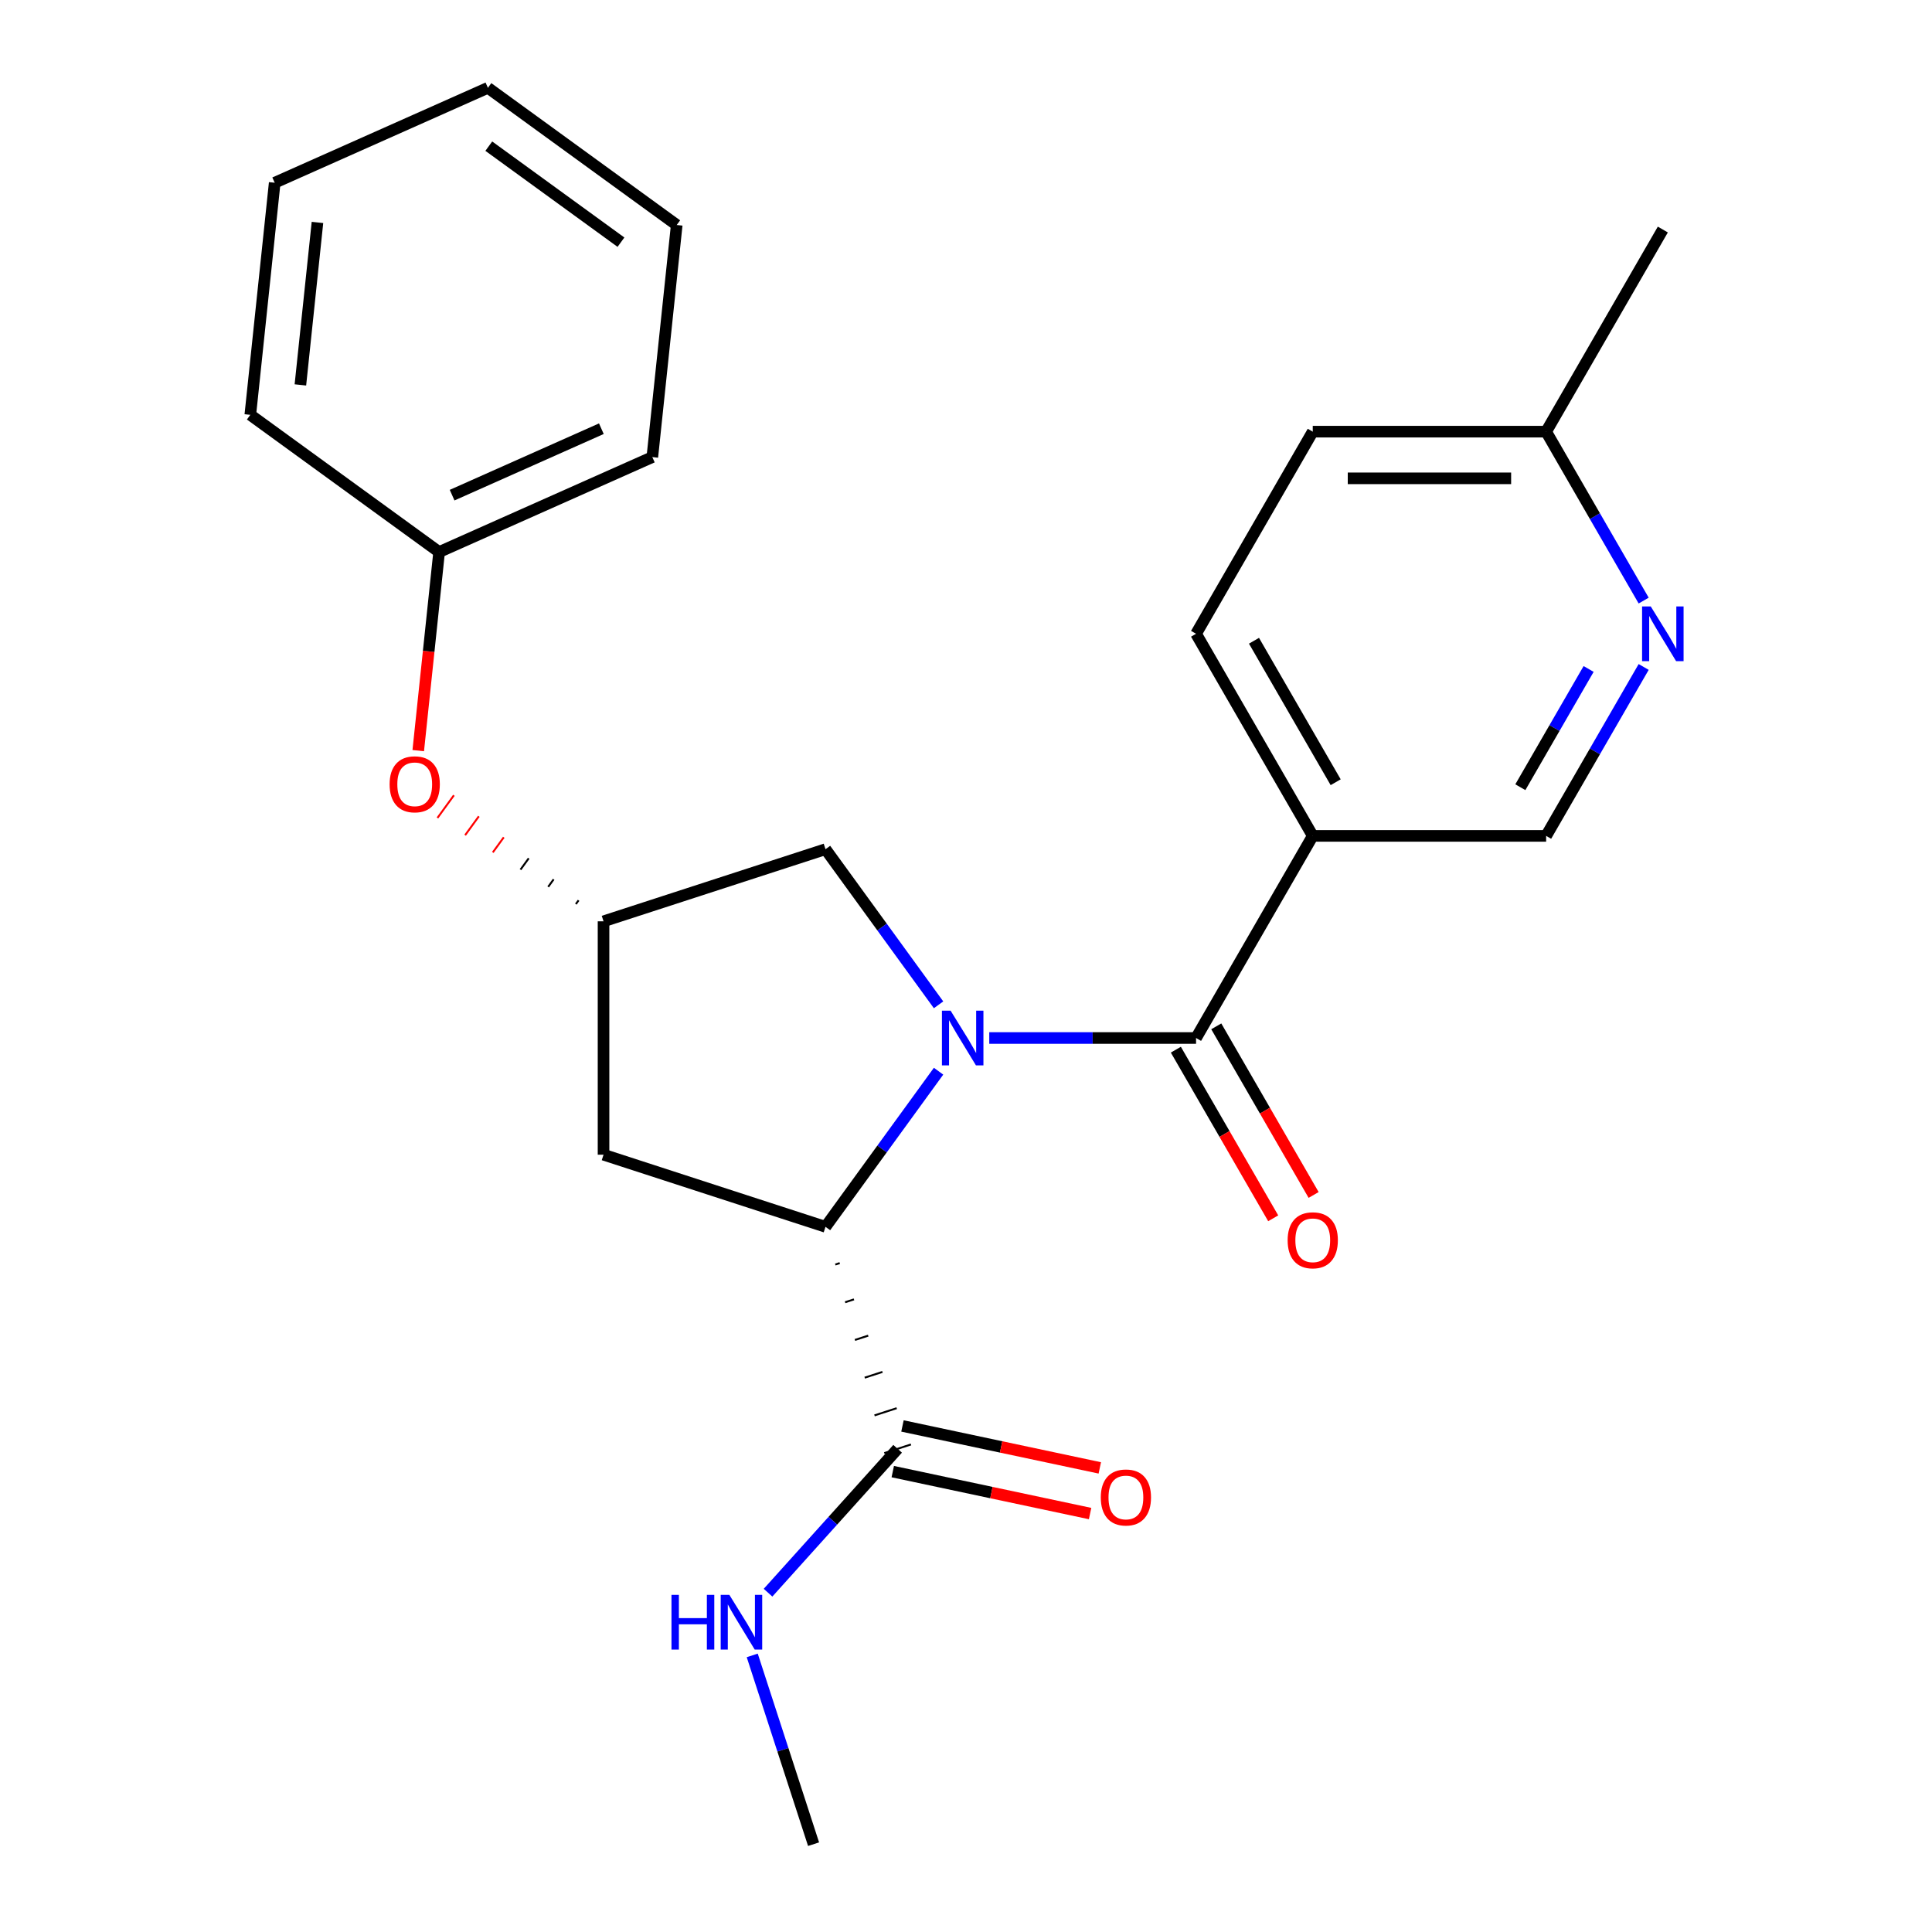 <?xml version='1.0' encoding='iso-8859-1'?>
<svg version='1.1' baseProfile='full'
              xmlns='http://www.w3.org/2000/svg'
                      xmlns:rdkit='http://www.rdkit.org/xml'
                      xmlns:xlink='http://www.w3.org/1999/xlink'
                  xml:space='preserve'
width='1000px' height='1000px' viewBox='0 0 1000 1000'>
<!-- END OF HEADER -->
<rect style='opacity:1.0;fill:#FFFFFF;stroke:none' width='1000' height='1000' x='0' y='0'> </rect>
<path class='bond-0' d='M 512.04,537.271 L 565.56,537.271' style='fill:none;fill-rule:evenodd;stroke:#0000FF;stroke-width:6px;stroke-linecap:butt;stroke-linejoin:miter;stroke-opacity:1' />
<path class='bond-0' d='M 565.56,537.271 L 619.079,537.271' style='fill:none;fill-rule:evenodd;stroke:#000000;stroke-width:6px;stroke-linecap:butt;stroke-linejoin:miter;stroke-opacity:1' />
<path class='bond-1' d='M 485.798,554.451 L 456.537,594.726' style='fill:none;fill-rule:evenodd;stroke:#0000FF;stroke-width:6px;stroke-linecap:butt;stroke-linejoin:miter;stroke-opacity:1' />
<path class='bond-1' d='M 456.537,594.726 L 427.276,635' style='fill:none;fill-rule:evenodd;stroke:#000000;stroke-width:6px;stroke-linecap:butt;stroke-linejoin:miter;stroke-opacity:1' />
<path class='bond-4' d='M 485.798,520.091 L 456.537,479.817' style='fill:none;fill-rule:evenodd;stroke:#0000FF;stroke-width:6px;stroke-linecap:butt;stroke-linejoin:miter;stroke-opacity:1' />
<path class='bond-4' d='M 456.537,479.817 L 427.276,439.542' style='fill:none;fill-rule:evenodd;stroke:#000000;stroke-width:6px;stroke-linecap:butt;stroke-linejoin:miter;stroke-opacity:1' />
<path class='bond-2' d='M 619.079,537.271 L 679.479,432.656' style='fill:none;fill-rule:evenodd;stroke:#000000;stroke-width:6px;stroke-linecap:butt;stroke-linejoin:miter;stroke-opacity:1' />
<path class='bond-9' d='M 608.618,543.311 L 633.812,586.949' style='fill:none;fill-rule:evenodd;stroke:#000000;stroke-width:6px;stroke-linecap:butt;stroke-linejoin:miter;stroke-opacity:1' />
<path class='bond-9' d='M 633.812,586.949 L 659.006,630.587' style='fill:none;fill-rule:evenodd;stroke:#FF0000;stroke-width:6px;stroke-linecap:butt;stroke-linejoin:miter;stroke-opacity:1' />
<path class='bond-9' d='M 629.541,531.231 L 654.735,574.869' style='fill:none;fill-rule:evenodd;stroke:#000000;stroke-width:6px;stroke-linecap:butt;stroke-linejoin:miter;stroke-opacity:1' />
<path class='bond-9' d='M 654.735,574.869 L 679.929,618.507' style='fill:none;fill-rule:evenodd;stroke:#FF0000;stroke-width:6px;stroke-linecap:butt;stroke-linejoin:miter;stroke-opacity:1' />
<path class='bond-3' d='M 432.348,654.521 L 434.646,653.775' style='fill:none;fill-rule:evenodd;stroke:#000000;stroke-width:1.0px;stroke-linecap:butt;stroke-linejoin:miter;stroke-opacity:1' />
<path class='bond-3' d='M 437.421,674.042 L 442.017,672.549' style='fill:none;fill-rule:evenodd;stroke:#000000;stroke-width:1.0px;stroke-linecap:butt;stroke-linejoin:miter;stroke-opacity:1' />
<path class='bond-3' d='M 442.494,693.563 L 449.387,691.324' style='fill:none;fill-rule:evenodd;stroke:#000000;stroke-width:1.0px;stroke-linecap:butt;stroke-linejoin:miter;stroke-opacity:1' />
<path class='bond-3' d='M 447.566,713.084 L 456.757,710.098' style='fill:none;fill-rule:evenodd;stroke:#000000;stroke-width:1.0px;stroke-linecap:butt;stroke-linejoin:miter;stroke-opacity:1' />
<path class='bond-3' d='M 452.639,732.606 L 464.128,728.873' style='fill:none;fill-rule:evenodd;stroke:#000000;stroke-width:1.0px;stroke-linecap:butt;stroke-linejoin:miter;stroke-opacity:1' />
<path class='bond-3' d='M 457.712,752.127 L 471.498,747.647' style='fill:none;fill-rule:evenodd;stroke:#000000;stroke-width:1.0px;stroke-linecap:butt;stroke-linejoin:miter;stroke-opacity:1' />
<path class='bond-5' d='M 427.276,635 L 312.389,597.671' style='fill:none;fill-rule:evenodd;stroke:#000000;stroke-width:6px;stroke-linecap:butt;stroke-linejoin:miter;stroke-opacity:1' />
<path class='bond-8' d='M 679.479,432.656 L 800.278,432.656' style='fill:none;fill-rule:evenodd;stroke:#000000;stroke-width:6px;stroke-linecap:butt;stroke-linejoin:miter;stroke-opacity:1' />
<path class='bond-11' d='M 679.479,432.656 L 619.079,328.041' style='fill:none;fill-rule:evenodd;stroke:#000000;stroke-width:6px;stroke-linecap:butt;stroke-linejoin:miter;stroke-opacity:1' />
<path class='bond-11' d='M 691.342,404.884 L 649.062,331.653' style='fill:none;fill-rule:evenodd;stroke:#000000;stroke-width:6px;stroke-linecap:butt;stroke-linejoin:miter;stroke-opacity:1' />
<path class='bond-10' d='M 462.093,761.703 L 513.163,772.558' style='fill:none;fill-rule:evenodd;stroke:#000000;stroke-width:6px;stroke-linecap:butt;stroke-linejoin:miter;stroke-opacity:1' />
<path class='bond-10' d='M 513.163,772.558 L 564.233,783.413' style='fill:none;fill-rule:evenodd;stroke:#FF0000;stroke-width:6px;stroke-linecap:butt;stroke-linejoin:miter;stroke-opacity:1' />
<path class='bond-10' d='M 467.116,738.071 L 518.186,748.926' style='fill:none;fill-rule:evenodd;stroke:#000000;stroke-width:6px;stroke-linecap:butt;stroke-linejoin:miter;stroke-opacity:1' />
<path class='bond-10' d='M 518.186,748.926 L 569.256,759.781' style='fill:none;fill-rule:evenodd;stroke:#FF0000;stroke-width:6px;stroke-linecap:butt;stroke-linejoin:miter;stroke-opacity:1' />
<path class='bond-13' d='M 464.605,749.887 L 431.07,787.132' style='fill:none;fill-rule:evenodd;stroke:#000000;stroke-width:6px;stroke-linecap:butt;stroke-linejoin:miter;stroke-opacity:1' />
<path class='bond-13' d='M 431.07,787.132 L 397.534,824.376' style='fill:none;fill-rule:evenodd;stroke:#0000FF;stroke-width:6px;stroke-linecap:butt;stroke-linejoin:miter;stroke-opacity:1' />
<path class='bond-6' d='M 427.276,439.542 L 312.389,476.872' style='fill:none;fill-rule:evenodd;stroke:#000000;stroke-width:6px;stroke-linecap:butt;stroke-linejoin:miter;stroke-opacity:1' />
<path class='bond-24' d='M 312.389,597.671 L 312.389,476.872' style='fill:none;fill-rule:evenodd;stroke:#000000;stroke-width:6px;stroke-linecap:butt;stroke-linejoin:miter;stroke-opacity:1' />
<path class='bond-12' d='M 299.481,466 L 298.061,467.955' style='fill:none;fill-rule:evenodd;stroke:#000000;stroke-width:1.0px;stroke-linecap:butt;stroke-linejoin:miter;stroke-opacity:1' />
<path class='bond-12' d='M 286.573,455.129 L 283.732,459.038' style='fill:none;fill-rule:evenodd;stroke:#000000;stroke-width:1.0px;stroke-linecap:butt;stroke-linejoin:miter;stroke-opacity:1' />
<path class='bond-12' d='M 273.665,444.257 L 269.404,450.121' style='fill:none;fill-rule:evenodd;stroke:#000000;stroke-width:1.0px;stroke-linecap:butt;stroke-linejoin:miter;stroke-opacity:1' />
<path class='bond-12' d='M 260.756,433.386 L 255.076,441.204' style='fill:none;fill-rule:evenodd;stroke:#FF0000;stroke-width:1.0px;stroke-linecap:butt;stroke-linejoin:miter;stroke-opacity:1' />
<path class='bond-12' d='M 247.848,422.514 L 240.748,432.287' style='fill:none;fill-rule:evenodd;stroke:#FF0000;stroke-width:1.0px;stroke-linecap:butt;stroke-linejoin:miter;stroke-opacity:1' />
<path class='bond-12' d='M 234.94,411.643 L 226.42,423.37' style='fill:none;fill-rule:evenodd;stroke:#FF0000;stroke-width:1.0px;stroke-linecap:butt;stroke-linejoin:miter;stroke-opacity:1' />
<path class='bond-7' d='M 850.759,345.221 L 825.519,388.938' style='fill:none;fill-rule:evenodd;stroke:#0000FF;stroke-width:6px;stroke-linecap:butt;stroke-linejoin:miter;stroke-opacity:1' />
<path class='bond-7' d='M 825.519,388.938 L 800.278,432.656' style='fill:none;fill-rule:evenodd;stroke:#000000;stroke-width:6px;stroke-linecap:butt;stroke-linejoin:miter;stroke-opacity:1' />
<path class='bond-7' d='M 822.264,346.256 L 804.596,376.858' style='fill:none;fill-rule:evenodd;stroke:#0000FF;stroke-width:6px;stroke-linecap:butt;stroke-linejoin:miter;stroke-opacity:1' />
<path class='bond-7' d='M 804.596,376.858 L 786.927,407.461' style='fill:none;fill-rule:evenodd;stroke:#000000;stroke-width:6px;stroke-linecap:butt;stroke-linejoin:miter;stroke-opacity:1' />
<path class='bond-25' d='M 850.759,310.861 L 825.519,267.143' style='fill:none;fill-rule:evenodd;stroke:#0000FF;stroke-width:6px;stroke-linecap:butt;stroke-linejoin:miter;stroke-opacity:1' />
<path class='bond-25' d='M 825.519,267.143 L 800.278,223.425' style='fill:none;fill-rule:evenodd;stroke:#000000;stroke-width:6px;stroke-linecap:butt;stroke-linejoin:miter;stroke-opacity:1' />
<path class='bond-15' d='M 619.079,328.041 L 679.479,223.425' style='fill:none;fill-rule:evenodd;stroke:#000000;stroke-width:6px;stroke-linecap:butt;stroke-linejoin:miter;stroke-opacity:1' />
<path class='bond-16' d='M 216.483,388.527 L 221.885,337.129' style='fill:none;fill-rule:evenodd;stroke:#FF0000;stroke-width:6px;stroke-linecap:butt;stroke-linejoin:miter;stroke-opacity:1' />
<path class='bond-16' d='M 221.885,337.129 L 227.287,285.73' style='fill:none;fill-rule:evenodd;stroke:#000000;stroke-width:6px;stroke-linecap:butt;stroke-linejoin:miter;stroke-opacity:1' />
<path class='bond-17' d='M 389.356,856.838 L 405.23,905.692' style='fill:none;fill-rule:evenodd;stroke:#0000FF;stroke-width:6px;stroke-linecap:butt;stroke-linejoin:miter;stroke-opacity:1' />
<path class='bond-17' d='M 405.23,905.692 L 421.103,954.545' style='fill:none;fill-rule:evenodd;stroke:#000000;stroke-width:6px;stroke-linecap:butt;stroke-linejoin:miter;stroke-opacity:1' />
<path class='bond-14' d='M 800.278,223.425 L 679.479,223.425' style='fill:none;fill-rule:evenodd;stroke:#000000;stroke-width:6px;stroke-linecap:butt;stroke-linejoin:miter;stroke-opacity:1' />
<path class='bond-14' d='M 782.158,247.585 L 697.599,247.585' style='fill:none;fill-rule:evenodd;stroke:#000000;stroke-width:6px;stroke-linecap:butt;stroke-linejoin:miter;stroke-opacity:1' />
<path class='bond-18' d='M 800.278,223.425 L 860.678,118.81' style='fill:none;fill-rule:evenodd;stroke:#000000;stroke-width:6px;stroke-linecap:butt;stroke-linejoin:miter;stroke-opacity:1' />
<path class='bond-19' d='M 227.287,285.73 L 337.643,236.596' style='fill:none;fill-rule:evenodd;stroke:#000000;stroke-width:6px;stroke-linecap:butt;stroke-linejoin:miter;stroke-opacity:1' />
<path class='bond-19' d='M 234.014,256.289 L 311.263,221.895' style='fill:none;fill-rule:evenodd;stroke:#000000;stroke-width:6px;stroke-linecap:butt;stroke-linejoin:miter;stroke-opacity:1' />
<path class='bond-20' d='M 227.287,285.73 L 129.558,214.726' style='fill:none;fill-rule:evenodd;stroke:#000000;stroke-width:6px;stroke-linecap:butt;stroke-linejoin:miter;stroke-opacity:1' />
<path class='bond-22' d='M 337.643,236.596 L 350.27,116.459' style='fill:none;fill-rule:evenodd;stroke:#000000;stroke-width:6px;stroke-linecap:butt;stroke-linejoin:miter;stroke-opacity:1' />
<path class='bond-21' d='M 129.558,214.726 L 142.185,94.588' style='fill:none;fill-rule:evenodd;stroke:#000000;stroke-width:6px;stroke-linecap:butt;stroke-linejoin:miter;stroke-opacity:1' />
<path class='bond-21' d='M 155.48,199.23 L 164.319,115.134' style='fill:none;fill-rule:evenodd;stroke:#000000;stroke-width:6px;stroke-linecap:butt;stroke-linejoin:miter;stroke-opacity:1' />
<path class='bond-23' d='M 142.185,94.588 L 252.541,45.455' style='fill:none;fill-rule:evenodd;stroke:#000000;stroke-width:6px;stroke-linecap:butt;stroke-linejoin:miter;stroke-opacity:1' />
<path class='bond-26' d='M 350.27,116.459 L 252.541,45.455' style='fill:none;fill-rule:evenodd;stroke:#000000;stroke-width:6px;stroke-linecap:butt;stroke-linejoin:miter;stroke-opacity:1' />
<path class='bond-26' d='M 321.41,125.354 L 252.999,75.651' style='fill:none;fill-rule:evenodd;stroke:#000000;stroke-width:6px;stroke-linecap:butt;stroke-linejoin:miter;stroke-opacity:1' />
<path  class='atom-0' d='M 492.02 523.111
L 501.3 538.111
Q 502.22 539.591, 503.7 542.271
Q 505.18 544.951, 505.26 545.111
L 505.26 523.111
L 509.02 523.111
L 509.02 551.431
L 505.14 551.431
L 495.18 535.031
Q 494.02 533.111, 492.78 530.911
Q 491.58 528.711, 491.22 528.031
L 491.22 551.431
L 487.54 551.431
L 487.54 523.111
L 492.02 523.111
' fill='#0000FF'/>
<path  class='atom-8' d='M 854.418 313.881
L 863.698 328.881
Q 864.618 330.361, 866.098 333.041
Q 867.578 335.721, 867.658 335.881
L 867.658 313.881
L 871.418 313.881
L 871.418 342.201
L 867.538 342.201
L 857.578 325.801
Q 856.418 323.881, 855.178 321.681
Q 853.978 319.481, 853.618 318.801
L 853.618 342.201
L 849.938 342.201
L 849.938 313.881
L 854.418 313.881
' fill='#0000FF'/>
<path  class='atom-10' d='M 666.479 641.967
Q 666.479 635.167, 669.839 631.367
Q 673.199 627.567, 679.479 627.567
Q 685.759 627.567, 689.119 631.367
Q 692.479 635.167, 692.479 641.967
Q 692.479 648.847, 689.079 652.767
Q 685.679 656.647, 679.479 656.647
Q 673.239 656.647, 669.839 652.767
Q 666.479 648.887, 666.479 641.967
M 679.479 653.447
Q 683.799 653.447, 686.119 650.567
Q 688.479 647.647, 688.479 641.967
Q 688.479 636.407, 686.119 633.607
Q 683.799 630.767, 679.479 630.767
Q 675.159 630.767, 672.799 633.567
Q 670.479 636.367, 670.479 641.967
Q 670.479 647.687, 672.799 650.567
Q 675.159 653.447, 679.479 653.447
' fill='#FF0000'/>
<path  class='atom-11' d='M 569.765 775.083
Q 569.765 768.283, 573.125 764.483
Q 576.485 760.683, 582.765 760.683
Q 589.045 760.683, 592.405 764.483
Q 595.765 768.283, 595.765 775.083
Q 595.765 781.963, 592.365 785.883
Q 588.965 789.763, 582.765 789.763
Q 576.525 789.763, 573.125 785.883
Q 569.765 782.003, 569.765 775.083
M 582.765 786.563
Q 587.085 786.563, 589.405 783.683
Q 591.765 780.763, 591.765 775.083
Q 591.765 769.523, 589.405 766.723
Q 587.085 763.883, 582.765 763.883
Q 578.445 763.883, 576.085 766.683
Q 573.765 769.483, 573.765 775.083
Q 573.765 780.803, 576.085 783.683
Q 578.445 786.563, 582.765 786.563
' fill='#FF0000'/>
<path  class='atom-13' d='M 201.66 405.947
Q 201.66 399.147, 205.02 395.347
Q 208.38 391.547, 214.66 391.547
Q 220.94 391.547, 224.3 395.347
Q 227.66 399.147, 227.66 405.947
Q 227.66 412.827, 224.26 416.747
Q 220.86 420.627, 214.66 420.627
Q 208.42 420.627, 205.02 416.747
Q 201.66 412.867, 201.66 405.947
M 214.66 417.427
Q 218.98 417.427, 221.3 414.547
Q 223.66 411.627, 223.66 405.947
Q 223.66 400.387, 221.3 397.587
Q 218.98 394.747, 214.66 394.747
Q 210.34 394.747, 207.98 397.547
Q 205.66 400.347, 205.66 405.947
Q 205.66 411.667, 207.98 414.547
Q 210.34 417.427, 214.66 417.427
' fill='#FF0000'/>
<path  class='atom-14' d='M 347.554 825.498
L 351.394 825.498
L 351.394 837.538
L 365.874 837.538
L 365.874 825.498
L 369.714 825.498
L 369.714 853.818
L 365.874 853.818
L 365.874 840.738
L 351.394 840.738
L 351.394 853.818
L 347.554 853.818
L 347.554 825.498
' fill='#0000FF'/>
<path  class='atom-14' d='M 377.514 825.498
L 386.794 840.498
Q 387.714 841.978, 389.194 844.658
Q 390.674 847.338, 390.754 847.498
L 390.754 825.498
L 394.514 825.498
L 394.514 853.818
L 390.634 853.818
L 380.674 837.418
Q 379.514 835.498, 378.274 833.298
Q 377.074 831.098, 376.714 830.418
L 376.714 853.818
L 373.034 853.818
L 373.034 825.498
L 377.514 825.498
' fill='#0000FF'/>
</svg>
